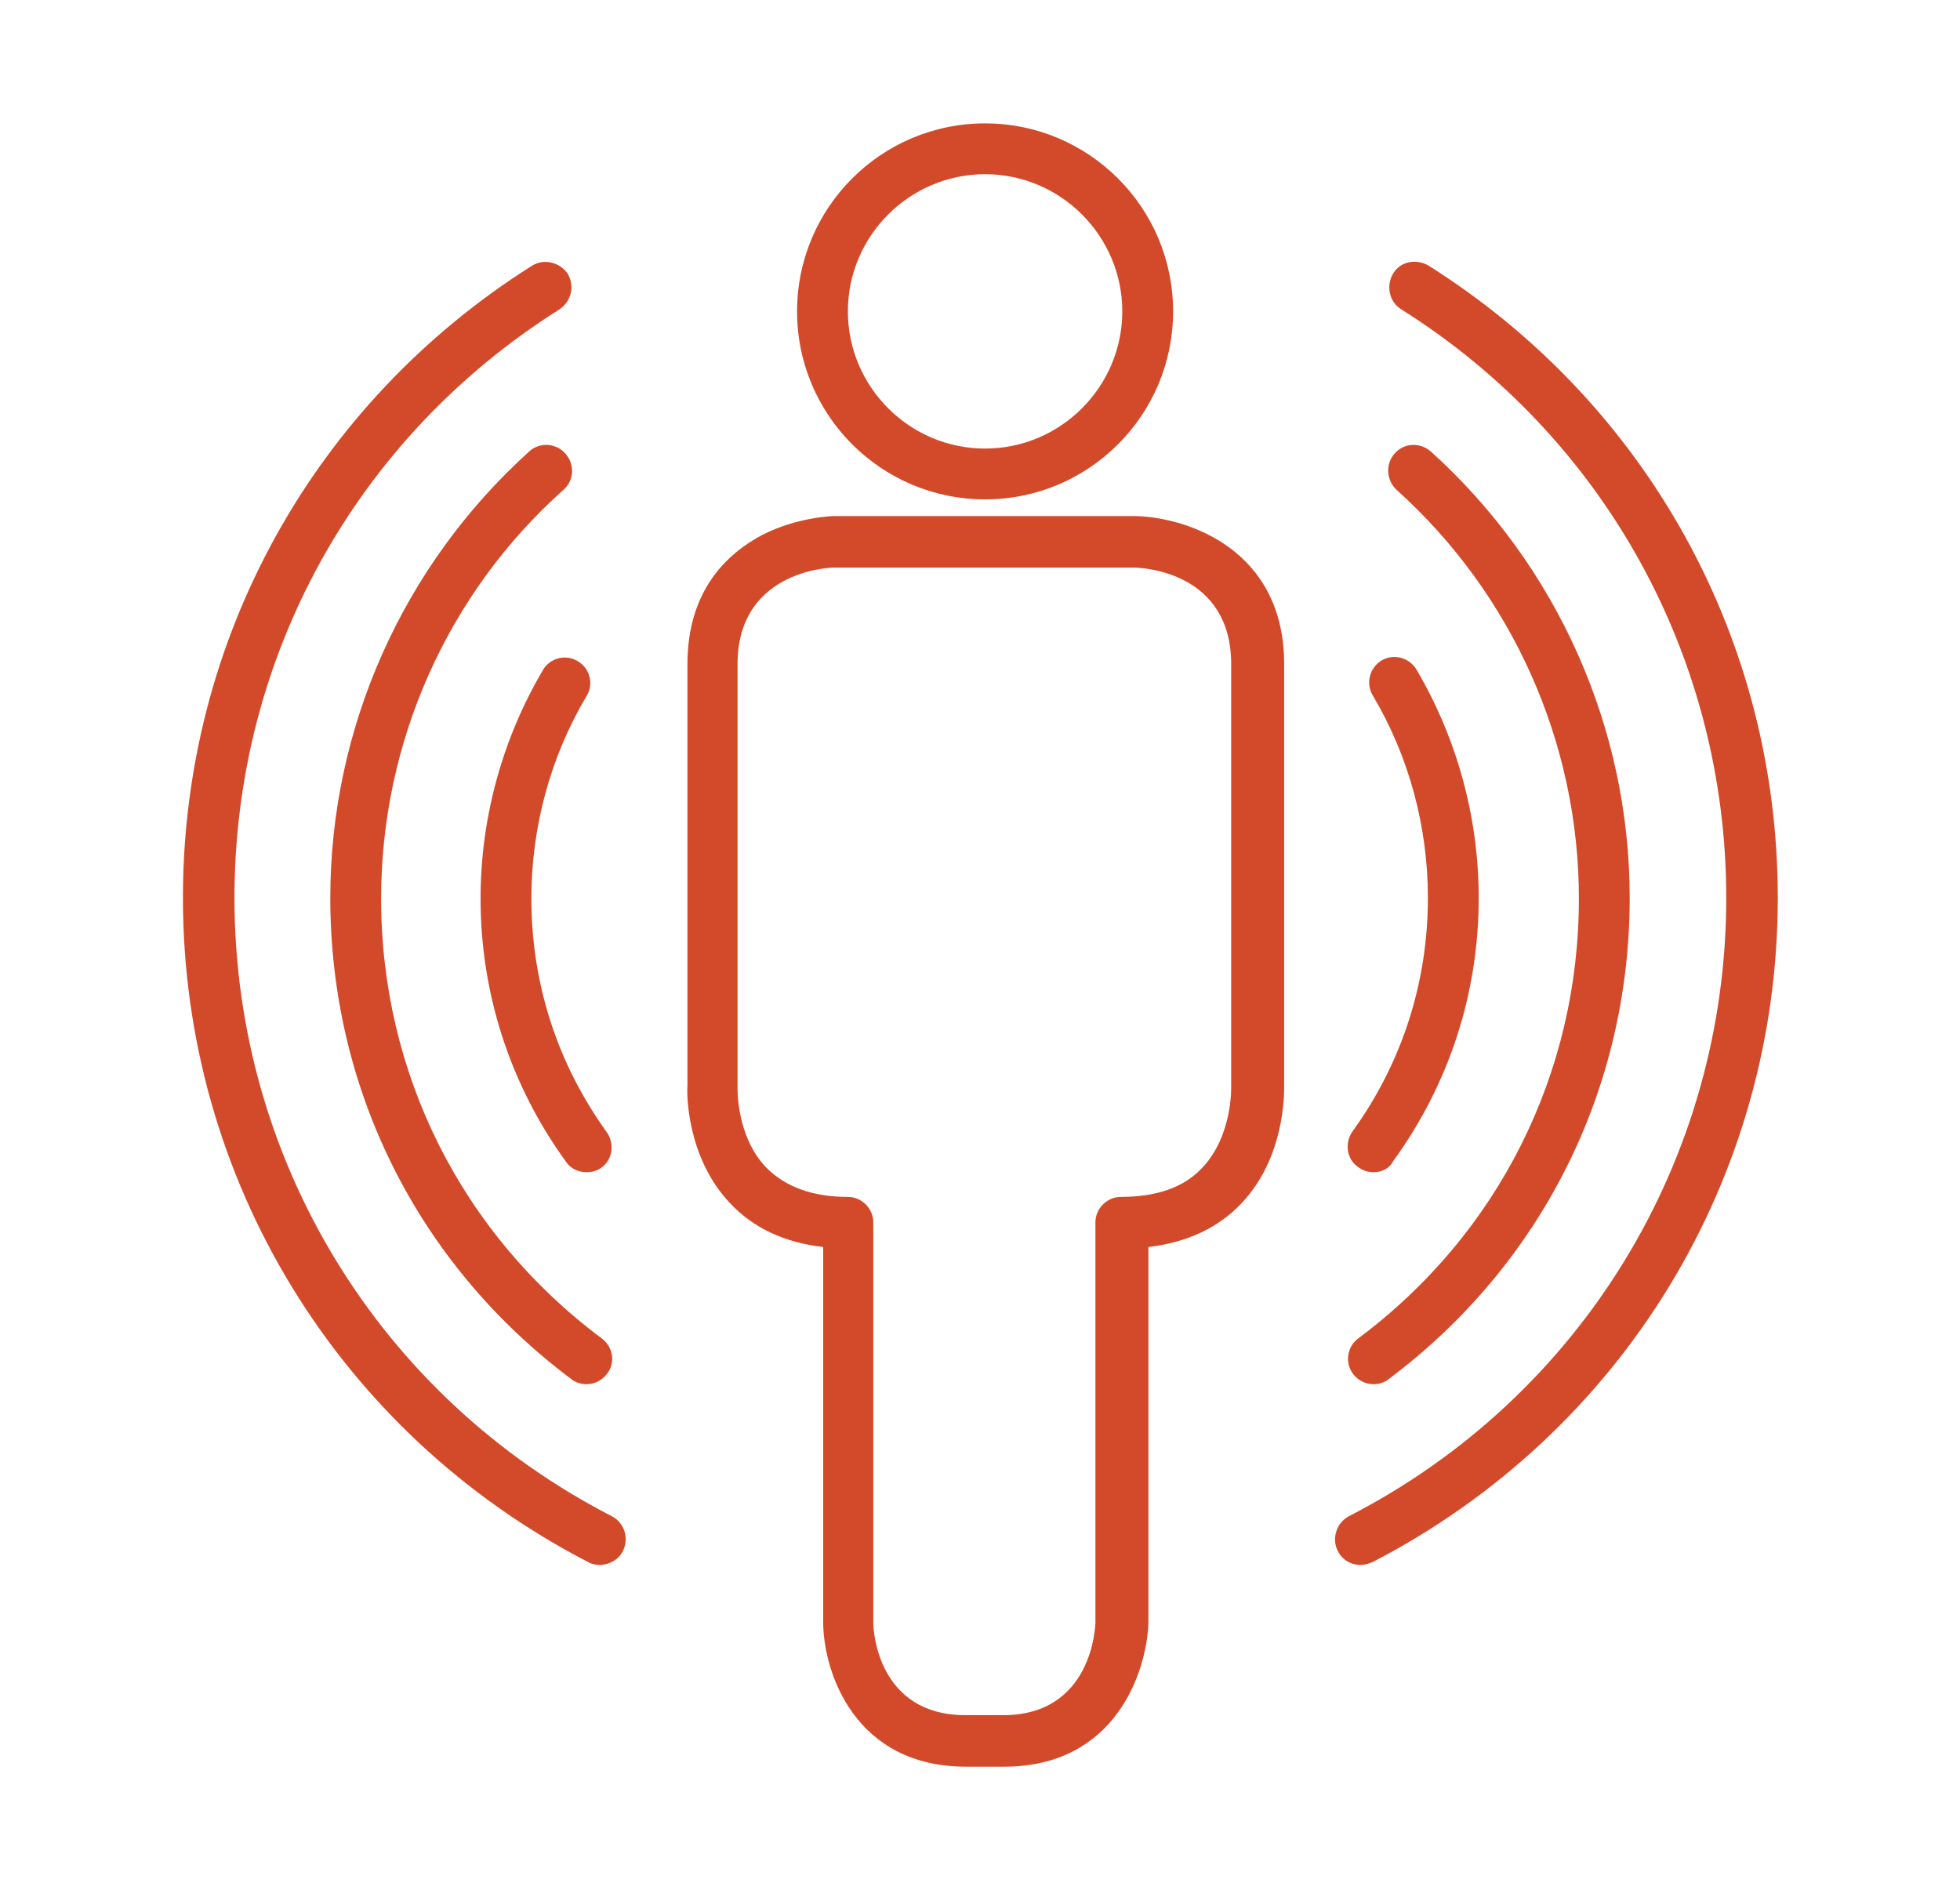 <?xml version="1.0" encoding="utf-8"?>
<!-- Generator: Adobe Illustrator 24.0.0, SVG Export Plug-In . SVG Version: 6.00 Build 0)  -->
<svg version="1.1" id="Calque_1" xmlns="http://www.w3.org/2000/svg" xmlns:xlink="http://www.w3.org/1999/xlink" x="0px" y="0px"
	 viewBox="0 0 270 260.4" style="enable-background:new 0 0 270 260.4;" xml:space="preserve">
<style type="text/css">
	.st0{fill:#D34A2B;}
</style>
<g>
	<path class="st0" d="M135.7,68.8c-14.3,0-25.9-11.6-25.9-25.9s11.6-25.9,25.9-25.9s25.9,11.6,25.9,25.9S150,68.8,135.7,68.8z
		 M135.7,24c-10.4,0-18.9,8.5-18.9,18.9s8.5,18.9,18.9,18.9s18.9-8.5,18.9-18.9S146.1,24,135.7,24z"/>
	<path class="st0" d="M138.3,243.4h-5.2c-15.3,0-19.6-12.9-19.7-19.7v-51.9c-5.3-0.6-9.6-2.6-12.8-6c-6-6.3-6-15.1-5.9-16.2V91.5
		c0-10.3,5.6-15.3,10.3-17.8c4.9-2.5,9.8-2.6,9.9-2.6h41.6c7.1,0.2,20.4,4.6,20.4,20.4v58.1c0,1.1,0.1,9.9-5.9,16.2
		c-3.2,3.4-7.6,5.4-12.8,6v51.9C157.9,230.5,153.6,243.4,138.3,243.4z M114.9,78.2c-1.3,0-13.3,0.8-13.3,13.3v58.2
		c0,0.1,0,0.1,0,0.1c0,0.1-0.2,6.8,4,11.1c2.6,2.6,6.3,4,11.2,4c1.9,0,3.5,1.6,3.5,3.5v55.2c0,1.2,0.7,12.7,12.7,12.7h5.2
		c12.3,0,12.7-12.3,12.7-12.8v-55.1c0-1.9,1.6-3.5,3.5-3.5c4.9,0,8.7-1.3,11.2-4c4.2-4.4,4-11.1,4-11.1V91.5
		c0-12.6-12-13.3-13.4-13.3L114.9,78.2z"/>
	<path class="st0" d="M80.8,161.5c-1.1,0-2.2-0.5-2.8-1.4c-7.7-10.6-11.8-23.2-11.8-36.3c0-11.1,3-22,8.6-31.5
		c1-1.7,3.2-2.2,4.8-1.2c1.7,1,2.2,3.2,1.2,4.8c-5,8.4-7.6,18.1-7.6,27.9c0,11.7,3.6,22.8,10.4,32.2c1.1,1.6,0.8,3.8-0.8,4.9
		C82.3,161.3,81.5,161.5,80.8,161.5z"/>
	<path class="st0" d="M80.8,190.7c-0.7,0-1.5-0.2-2.1-0.7c-21.1-15.8-33.2-39.9-33.2-66.3c0-23.4,10-45.8,27.4-61.5
		c1.4-1.3,3.7-1.2,5,0.3s1.2,3.7-0.3,5c-16,14.3-25.1,34.8-25.1,56.3c0,24.1,11.1,46.2,30.4,60.6c1.6,1.2,1.9,3.4,0.7,4.9
		C82.9,190.2,81.9,190.7,80.8,190.7z"/>
	<path class="st0" d="M82.6,215.6c-0.5,0-1.1-0.1-1.6-0.4c-34.4-17.8-55.8-52.8-55.8-91.5c0-35.6,18-68.1,48.1-87.1
		c1.6-1,3.8-0.5,4.9,1.1c1,1.7,0.5,3.8-1.1,4.9c-28.1,17.7-44.8,48-44.8,81.1c0,36,19.9,68.7,52,85.2c1.7,0.9,2.4,3,1.5,4.8
		C85.2,214.9,83.9,215.6,82.6,215.6z"/>
	<path class="st0" d="M189.2,161.5c-0.7,0-1.4-0.2-2.1-0.7c-1.6-1.1-1.9-3.3-0.8-4.9c6.8-9.4,10.4-20.5,10.4-32.2
		c0-9.8-2.6-19.5-7.6-27.9c-1-1.7-0.4-3.8,1.2-4.8c1.7-1,3.8-0.4,4.8,1.2c5.6,9.5,8.6,20.4,8.6,31.5c0,13.2-4.1,25.7-11.8,36.3
		C191.4,161,190.3,161.5,189.2,161.5z"/>
	<path class="st0" d="M189.2,190.7c-1.1,0-2.1-0.5-2.8-1.4c-1.2-1.6-0.8-3.8,0.7-4.9c19.3-14.4,30.4-36.5,30.4-60.6
		c0-21.4-9.1-41.9-25.1-56.3c-1.4-1.3-1.6-3.5-0.3-5c1.3-1.5,3.5-1.6,5-0.3c17.4,15.7,27.4,38.1,27.4,61.5
		c0,26.3-12.1,50.5-33.2,66.3C190.7,190.5,189.9,190.7,189.2,190.7z"/>
	<path class="st0" d="M187.4,215.6c-1.3,0-2.5-0.7-3.1-1.9c-0.9-1.7-0.2-3.9,1.5-4.8c32.1-16.5,52-49.2,52-85.2
		c0-33.1-16.8-63.5-44.8-81.1c-1.6-1-2.1-3.2-1.1-4.9s3.2-2.1,4.9-1.1c30.1,19,48.1,51.5,48.1,87.1c0,38.7-21.4,73.7-55.8,91.5
		C188.4,215.5,187.9,215.6,187.4,215.6z"/>
</g>
</svg>

